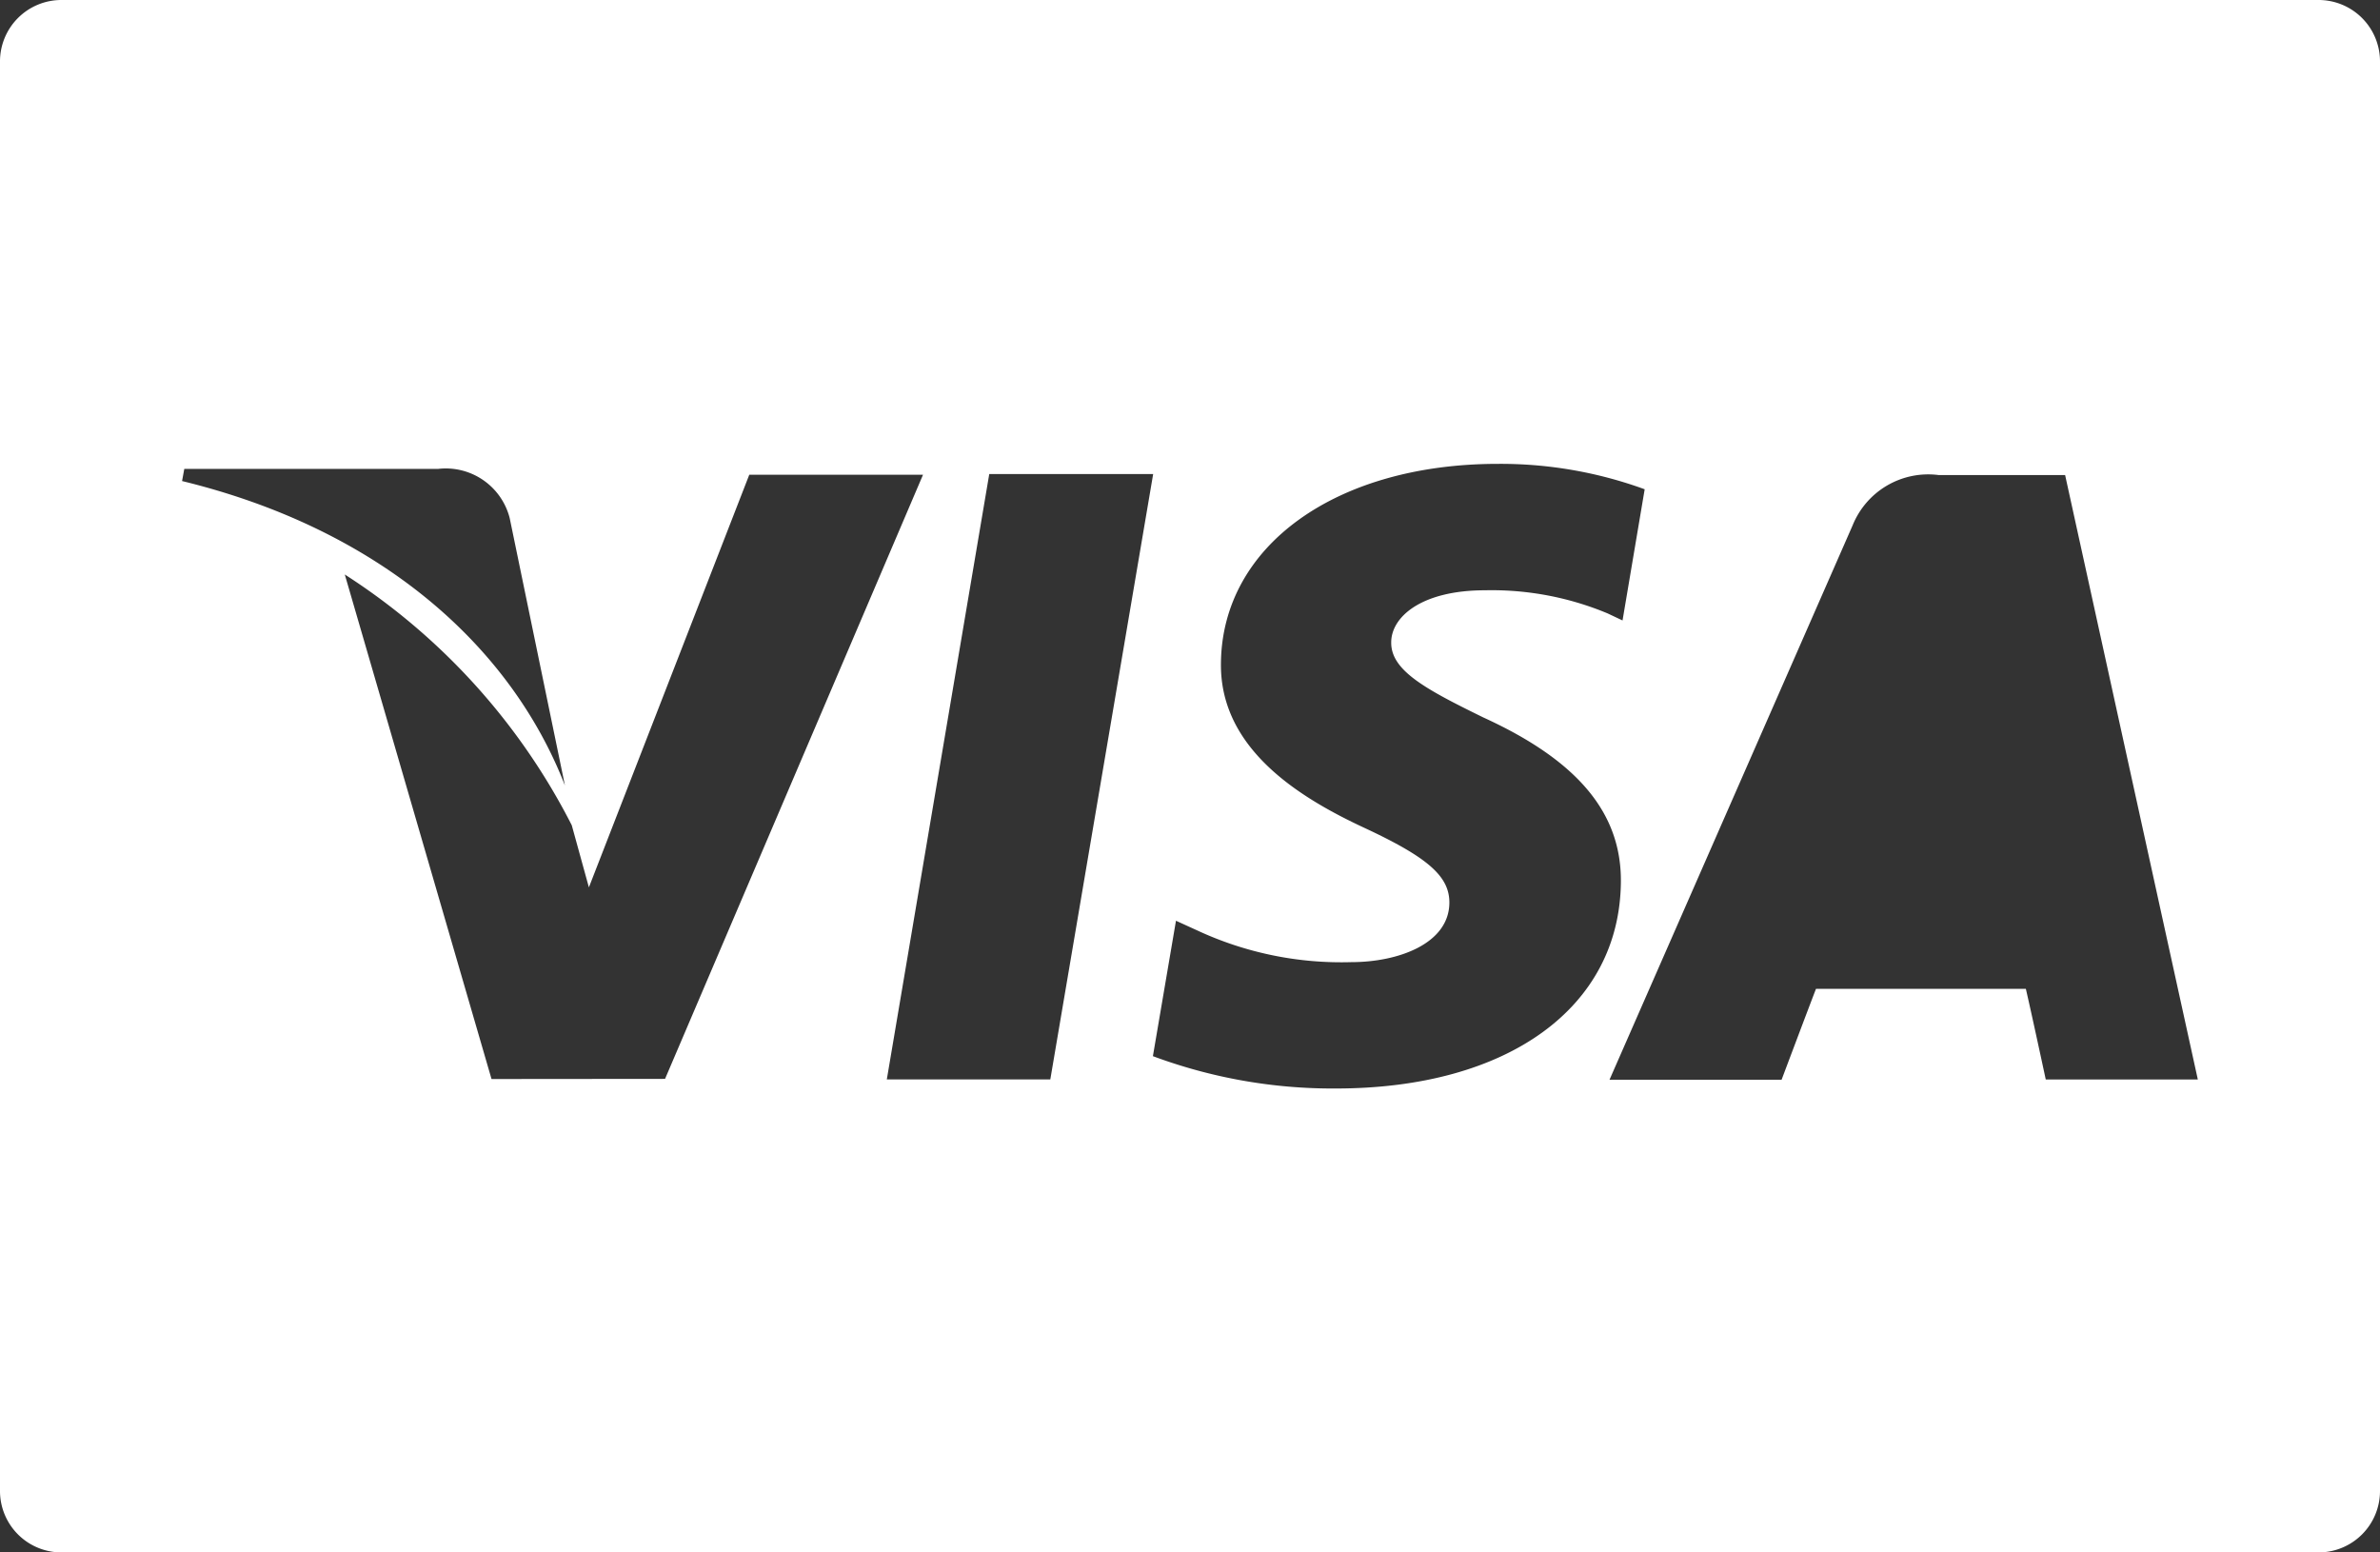 <svg xmlns="http://www.w3.org/2000/svg" width="46" height="30" viewBox="0 0 46 30">
  <rect x="0" y="0" width="46" height="30" fill="#333333" stroke="none"/>
  <path id="Path_11" data-name="Path 11" d="M44.815,9.939H1.184A1.187,1.187,0,0,0,0,11.131V38.747a1.187,1.187,0,0,0,1.184,1.192H44.815A1.187,1.187,0,0,0,46,38.747V11.131A1.187,1.187,0,0,0,44.815,9.939ZM3.562,19H8.471a1.275,1.275,0,0,1,1.38.95l1.068,5.168c-1.049-2.7-3.577-4.952-7.4-5.883ZM9.5,30.791l-2.836-9.75a12.488,12.488,0,0,1,4.387,4.846l.331,1.2,3.1-7.974H17.84L12.854,30.788Zm10.8.008H17.14L19.12,19.1h3.168Zm5.511.175a9.968,9.968,0,0,1-3.528-.625l.446-2.617.408.186a6.6,6.6,0,0,0,2.982.614c.91,0,1.885-.358,1.894-1.142.006-.512-.408-.878-1.641-1.452-1.2-.559-2.794-1.5-2.774-3.176.017-2.273,2.223-3.859,5.353-3.859a8.128,8.128,0,0,1,2.837.491l-.428,2.535-.286-.135a5.811,5.811,0,0,0-2.37-.448c-1.24,0-1.815.52-1.815,1.006-.007.547.671.908,1.779,1.451,1.827.834,2.671,1.847,2.66,3.177C31.308,29.407,29.147,30.974,25.817,30.974ZM39.54,30.8s-.289-1.344-.385-1.752l-4.056,0c-.123.316-.665,1.757-.665,1.757H31.108l4.7-10.716a1.576,1.576,0,0,1,1.659-.97h2.447L42.479,30.8Z" transform="translate(0 -9.939)" fill="#fff"/>
</svg>
